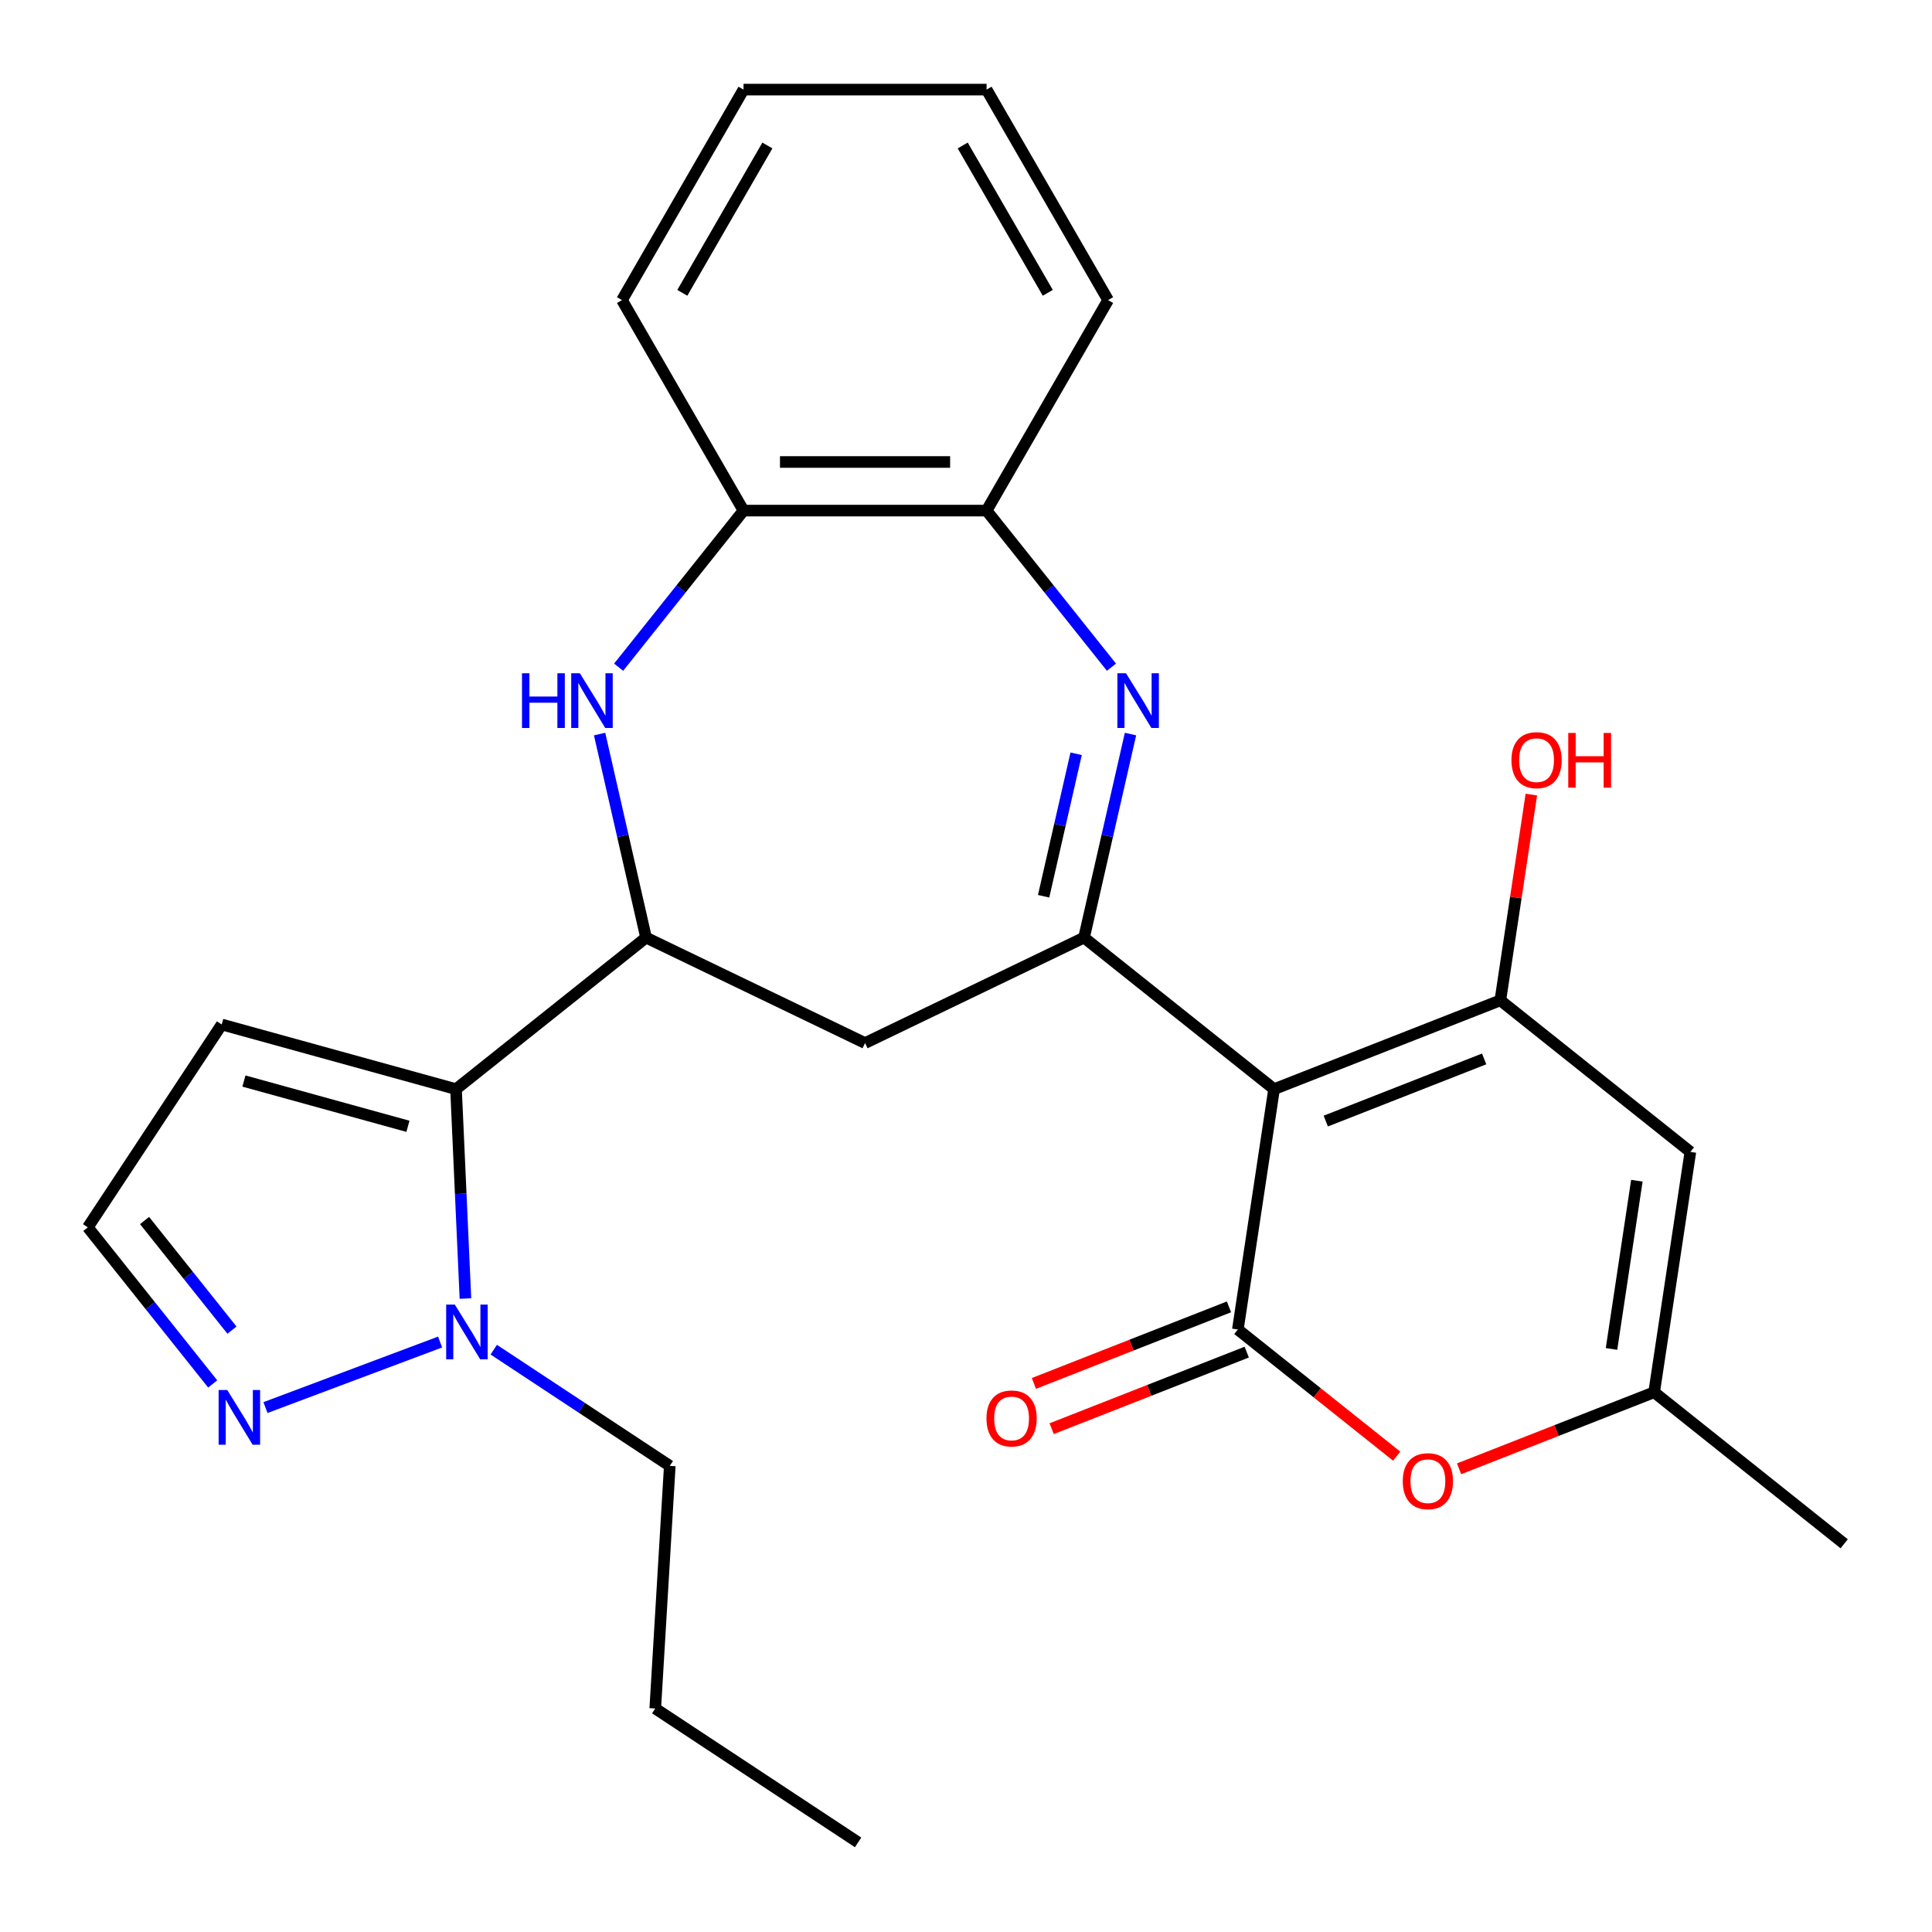 <?xml version='1.0' encoding='iso-8859-1'?>
<svg version='1.1' baseProfile='full'
              xmlns='http://www.w3.org/2000/svg'
                      xmlns:rdkit='http://www.rdkit.org/xml'
                      xmlns:xlink='http://www.w3.org/1999/xlink'
                  xml:space='preserve'
width='1000px' height='1000px' viewBox='0 0 1000 1000'>
<!-- END OF HEADER -->
<rect style='opacity:1.0;fill:#FFFFFF;stroke:none' width='1000' height='1000' x='0' y='0'> </rect>
<path class='bond-0' d='M 659.461,563.741 L 640.71,688.145' style='fill:none;fill-rule:evenodd;stroke:#000000;stroke-width:6px;stroke-linecap:butt;stroke-linejoin:miter;stroke-opacity:1' />
<path class='bond-1' d='M 659.461,563.741 L 561.099,485.301' style='fill:none;fill-rule:evenodd;stroke:#000000;stroke-width:6px;stroke-linecap:butt;stroke-linejoin:miter;stroke-opacity:1' />
<path class='bond-2' d='M 659.461,563.741 L 776.573,517.778' style='fill:none;fill-rule:evenodd;stroke:#000000;stroke-width:6px;stroke-linecap:butt;stroke-linejoin:miter;stroke-opacity:1' />
<path class='bond-2' d='M 686.22,580.269 L 768.199,548.095' style='fill:none;fill-rule:evenodd;stroke:#000000;stroke-width:6px;stroke-linecap:butt;stroke-linejoin:miter;stroke-opacity:1' />
<path class='bond-9' d='M 640.71,688.145 L 681.818,720.928' style='fill:none;fill-rule:evenodd;stroke:#000000;stroke-width:6px;stroke-linecap:butt;stroke-linejoin:miter;stroke-opacity:1' />
<path class='bond-9' d='M 681.818,720.928 L 722.926,753.711' style='fill:none;fill-rule:evenodd;stroke:#FF0000;stroke-width:6px;stroke-linecap:butt;stroke-linejoin:miter;stroke-opacity:1' />
<path class='bond-16' d='M 636.114,676.434 L 585.63,696.247' style='fill:none;fill-rule:evenodd;stroke:#000000;stroke-width:6px;stroke-linecap:butt;stroke-linejoin:miter;stroke-opacity:1' />
<path class='bond-16' d='M 585.63,696.247 L 535.147,716.061' style='fill:none;fill-rule:evenodd;stroke:#FF0000;stroke-width:6px;stroke-linecap:butt;stroke-linejoin:miter;stroke-opacity:1' />
<path class='bond-16' d='M 645.306,699.857 L 594.823,719.67' style='fill:none;fill-rule:evenodd;stroke:#000000;stroke-width:6px;stroke-linecap:butt;stroke-linejoin:miter;stroke-opacity:1' />
<path class='bond-16' d='M 594.823,719.67 L 544.339,739.483' style='fill:none;fill-rule:evenodd;stroke:#FF0000;stroke-width:6px;stroke-linecap:butt;stroke-linejoin:miter;stroke-opacity:1' />
<path class='bond-3' d='M 561.099,485.301 L 573.122,432.626' style='fill:none;fill-rule:evenodd;stroke:#000000;stroke-width:6px;stroke-linecap:butt;stroke-linejoin:miter;stroke-opacity:1' />
<path class='bond-3' d='M 573.122,432.626 L 585.145,379.951' style='fill:none;fill-rule:evenodd;stroke:#0000FF;stroke-width:6px;stroke-linecap:butt;stroke-linejoin:miter;stroke-opacity:1' />
<path class='bond-3' d='M 540.175,463.899 L 548.591,427.027' style='fill:none;fill-rule:evenodd;stroke:#000000;stroke-width:6px;stroke-linecap:butt;stroke-linejoin:miter;stroke-opacity:1' />
<path class='bond-3' d='M 548.591,427.027 L 557.007,390.154' style='fill:none;fill-rule:evenodd;stroke:#0000FF;stroke-width:6px;stroke-linecap:butt;stroke-linejoin:miter;stroke-opacity:1' />
<path class='bond-10' d='M 561.099,485.301 L 447.749,539.887' style='fill:none;fill-rule:evenodd;stroke:#000000;stroke-width:6px;stroke-linecap:butt;stroke-linejoin:miter;stroke-opacity:1' />
<path class='bond-7' d='M 776.573,517.778 L 874.935,596.219' style='fill:none;fill-rule:evenodd;stroke:#000000;stroke-width:6px;stroke-linecap:butt;stroke-linejoin:miter;stroke-opacity:1' />
<path class='bond-18' d='M 776.573,517.778 L 784.599,464.529' style='fill:none;fill-rule:evenodd;stroke:#000000;stroke-width:6px;stroke-linecap:butt;stroke-linejoin:miter;stroke-opacity:1' />
<path class='bond-18' d='M 784.599,464.529 L 792.625,411.279' style='fill:none;fill-rule:evenodd;stroke:#FF0000;stroke-width:6px;stroke-linecap:butt;stroke-linejoin:miter;stroke-opacity:1' />
<path class='bond-13' d='M 575.294,345.341 L 542.974,304.812' style='fill:none;fill-rule:evenodd;stroke:#0000FF;stroke-width:6px;stroke-linecap:butt;stroke-linejoin:miter;stroke-opacity:1' />
<path class='bond-13' d='M 542.974,304.812 L 510.654,264.284' style='fill:none;fill-rule:evenodd;stroke:#000000;stroke-width:6px;stroke-linecap:butt;stroke-linejoin:miter;stroke-opacity:1' />
<path class='bond-4' d='M 236.038,563.741 L 334.399,485.301' style='fill:none;fill-rule:evenodd;stroke:#000000;stroke-width:6px;stroke-linecap:butt;stroke-linejoin:miter;stroke-opacity:1' />
<path class='bond-8' d='M 236.038,563.741 L 238.471,617.93' style='fill:none;fill-rule:evenodd;stroke:#000000;stroke-width:6px;stroke-linecap:butt;stroke-linejoin:miter;stroke-opacity:1' />
<path class='bond-8' d='M 238.471,617.93 L 240.905,672.119' style='fill:none;fill-rule:evenodd;stroke:#0000FF;stroke-width:6px;stroke-linecap:butt;stroke-linejoin:miter;stroke-opacity:1' />
<path class='bond-15' d='M 236.038,563.741 L 114.762,530.272' style='fill:none;fill-rule:evenodd;stroke:#000000;stroke-width:6px;stroke-linecap:butt;stroke-linejoin:miter;stroke-opacity:1' />
<path class='bond-15' d='M 211.152,582.976 L 126.26,559.547' style='fill:none;fill-rule:evenodd;stroke:#000000;stroke-width:6px;stroke-linecap:butt;stroke-linejoin:miter;stroke-opacity:1' />
<path class='bond-5' d='M 334.399,485.301 L 447.749,539.887' style='fill:none;fill-rule:evenodd;stroke:#000000;stroke-width:6px;stroke-linecap:butt;stroke-linejoin:miter;stroke-opacity:1' />
<path class='bond-6' d='M 334.399,485.301 L 322.377,432.626' style='fill:none;fill-rule:evenodd;stroke:#000000;stroke-width:6px;stroke-linecap:butt;stroke-linejoin:miter;stroke-opacity:1' />
<path class='bond-6' d='M 322.377,432.626 L 310.354,379.951' style='fill:none;fill-rule:evenodd;stroke:#0000FF;stroke-width:6px;stroke-linecap:butt;stroke-linejoin:miter;stroke-opacity:1' />
<path class='bond-28' d='M 320.205,345.341 L 352.525,304.812' style='fill:none;fill-rule:evenodd;stroke:#0000FF;stroke-width:6px;stroke-linecap:butt;stroke-linejoin:miter;stroke-opacity:1' />
<path class='bond-28' d='M 352.525,304.812 L 384.845,264.284' style='fill:none;fill-rule:evenodd;stroke:#000000;stroke-width:6px;stroke-linecap:butt;stroke-linejoin:miter;stroke-opacity:1' />
<path class='bond-12' d='M 874.935,596.219 L 856.184,720.623' style='fill:none;fill-rule:evenodd;stroke:#000000;stroke-width:6px;stroke-linecap:butt;stroke-linejoin:miter;stroke-opacity:1' />
<path class='bond-12' d='M 847.241,611.129 L 834.116,698.212' style='fill:none;fill-rule:evenodd;stroke:#000000;stroke-width:6px;stroke-linecap:butt;stroke-linejoin:miter;stroke-opacity:1' />
<path class='bond-11' d='M 227.797,694.635 L 137.41,728.558' style='fill:none;fill-rule:evenodd;stroke:#0000FF;stroke-width:6px;stroke-linecap:butt;stroke-linejoin:miter;stroke-opacity:1' />
<path class='bond-19' d='M 255.567,698.589 L 301.123,728.66' style='fill:none;fill-rule:evenodd;stroke:#0000FF;stroke-width:6px;stroke-linecap:butt;stroke-linejoin:miter;stroke-opacity:1' />
<path class='bond-19' d='M 301.123,728.66 L 346.679,758.732' style='fill:none;fill-rule:evenodd;stroke:#000000;stroke-width:6px;stroke-linecap:butt;stroke-linejoin:miter;stroke-opacity:1' />
<path class='bond-27' d='M 755.217,760.249 L 805.7,740.436' style='fill:none;fill-rule:evenodd;stroke:#FF0000;stroke-width:6px;stroke-linecap:butt;stroke-linejoin:miter;stroke-opacity:1' />
<path class='bond-27' d='M 805.7,740.436 L 856.184,720.623' style='fill:none;fill-rule:evenodd;stroke:#000000;stroke-width:6px;stroke-linecap:butt;stroke-linejoin:miter;stroke-opacity:1' />
<path class='bond-29' d='M 110.095,716.325 L 77.775,675.797' style='fill:none;fill-rule:evenodd;stroke:#0000FF;stroke-width:6px;stroke-linecap:butt;stroke-linejoin:miter;stroke-opacity:1' />
<path class='bond-29' d='M 77.775,675.797 L 45.455,635.268' style='fill:none;fill-rule:evenodd;stroke:#000000;stroke-width:6px;stroke-linecap:butt;stroke-linejoin:miter;stroke-opacity:1' />
<path class='bond-29' d='M 120.071,688.478 L 97.447,660.108' style='fill:none;fill-rule:evenodd;stroke:#0000FF;stroke-width:6px;stroke-linecap:butt;stroke-linejoin:miter;stroke-opacity:1' />
<path class='bond-29' d='M 97.447,660.108 L 74.823,631.739' style='fill:none;fill-rule:evenodd;stroke:#000000;stroke-width:6px;stroke-linecap:butt;stroke-linejoin:miter;stroke-opacity:1' />
<path class='bond-20' d='M 856.184,720.623 L 954.545,799.063' style='fill:none;fill-rule:evenodd;stroke:#000000;stroke-width:6px;stroke-linecap:butt;stroke-linejoin:miter;stroke-opacity:1' />
<path class='bond-14' d='M 510.654,264.284 L 384.845,264.284' style='fill:none;fill-rule:evenodd;stroke:#000000;stroke-width:6px;stroke-linecap:butt;stroke-linejoin:miter;stroke-opacity:1' />
<path class='bond-14' d='M 491.782,239.123 L 403.716,239.123' style='fill:none;fill-rule:evenodd;stroke:#000000;stroke-width:6px;stroke-linecap:butt;stroke-linejoin:miter;stroke-opacity:1' />
<path class='bond-21' d='M 510.654,264.284 L 573.558,155.33' style='fill:none;fill-rule:evenodd;stroke:#000000;stroke-width:6px;stroke-linecap:butt;stroke-linejoin:miter;stroke-opacity:1' />
<path class='bond-22' d='M 384.845,264.284 L 321.94,155.33' style='fill:none;fill-rule:evenodd;stroke:#000000;stroke-width:6px;stroke-linecap:butt;stroke-linejoin:miter;stroke-opacity:1' />
<path class='bond-17' d='M 114.762,530.272 L 45.455,635.268' style='fill:none;fill-rule:evenodd;stroke:#000000;stroke-width:6px;stroke-linecap:butt;stroke-linejoin:miter;stroke-opacity:1' />
<path class='bond-23' d='M 346.679,758.732 L 339.155,884.316' style='fill:none;fill-rule:evenodd;stroke:#000000;stroke-width:6px;stroke-linecap:butt;stroke-linejoin:miter;stroke-opacity:1' />
<path class='bond-24' d='M 573.558,155.33 L 510.654,46.377' style='fill:none;fill-rule:evenodd;stroke:#000000;stroke-width:6px;stroke-linecap:butt;stroke-linejoin:miter;stroke-opacity:1' />
<path class='bond-24' d='M 542.332,151.568 L 498.299,75.301' style='fill:none;fill-rule:evenodd;stroke:#000000;stroke-width:6px;stroke-linecap:butt;stroke-linejoin:miter;stroke-opacity:1' />
<path class='bond-30' d='M 321.94,155.33 L 384.845,46.377' style='fill:none;fill-rule:evenodd;stroke:#000000;stroke-width:6px;stroke-linecap:butt;stroke-linejoin:miter;stroke-opacity:1' />
<path class='bond-30' d='M 353.167,151.568 L 397.2,75.301' style='fill:none;fill-rule:evenodd;stroke:#000000;stroke-width:6px;stroke-linecap:butt;stroke-linejoin:miter;stroke-opacity:1' />
<path class='bond-26' d='M 339.155,884.316 L 444.152,953.623' style='fill:none;fill-rule:evenodd;stroke:#000000;stroke-width:6px;stroke-linecap:butt;stroke-linejoin:miter;stroke-opacity:1' />
<path class='bond-25' d='M 510.654,46.377 L 384.845,46.377' style='fill:none;fill-rule:evenodd;stroke:#000000;stroke-width:6px;stroke-linecap:butt;stroke-linejoin:miter;stroke-opacity:1' />
<path  class='atom-4' d='M 582.835 348.486
L 592.115 363.486
Q 593.035 364.966, 594.515 367.646
Q 595.995 370.326, 596.075 370.486
L 596.075 348.486
L 599.835 348.486
L 599.835 376.806
L 595.955 376.806
L 585.995 360.406
Q 584.835 358.486, 583.595 356.286
Q 582.395 354.086, 582.035 353.406
L 582.035 376.806
L 578.355 376.806
L 578.355 348.486
L 582.835 348.486
' fill='#0000FF'/>
<path  class='atom-7' d='M 270.184 348.486
L 274.024 348.486
L 274.024 360.526
L 288.504 360.526
L 288.504 348.486
L 292.344 348.486
L 292.344 376.806
L 288.504 376.806
L 288.504 363.726
L 274.024 363.726
L 274.024 376.806
L 270.184 376.806
L 270.184 348.486
' fill='#0000FF'/>
<path  class='atom-7' d='M 300.144 348.486
L 309.424 363.486
Q 310.344 364.966, 311.824 367.646
Q 313.304 370.326, 313.384 370.486
L 313.384 348.486
L 317.144 348.486
L 317.144 376.806
L 313.264 376.806
L 303.304 360.406
Q 302.144 358.486, 300.904 356.286
Q 299.704 354.086, 299.344 353.406
L 299.344 376.806
L 295.664 376.806
L 295.664 348.486
L 300.144 348.486
' fill='#0000FF'/>
<path  class='atom-9' d='M 235.422 675.264
L 244.702 690.264
Q 245.622 691.744, 247.102 694.424
Q 248.582 697.104, 248.662 697.264
L 248.662 675.264
L 252.422 675.264
L 252.422 703.584
L 248.542 703.584
L 238.582 687.184
Q 237.422 685.264, 236.182 683.064
Q 234.982 680.864, 234.622 680.184
L 234.622 703.584
L 230.942 703.584
L 230.942 675.264
L 235.422 675.264
' fill='#0000FF'/>
<path  class='atom-10' d='M 726.072 766.666
Q 726.072 759.866, 729.432 756.066
Q 732.792 752.266, 739.072 752.266
Q 745.352 752.266, 748.712 756.066
Q 752.072 759.866, 752.072 766.666
Q 752.072 773.546, 748.672 777.466
Q 745.272 781.346, 739.072 781.346
Q 732.832 781.346, 729.432 777.466
Q 726.072 773.586, 726.072 766.666
M 739.072 778.146
Q 743.392 778.146, 745.712 775.266
Q 748.072 772.346, 748.072 766.666
Q 748.072 761.106, 745.712 758.306
Q 743.392 755.466, 739.072 755.466
Q 734.752 755.466, 732.392 758.266
Q 730.072 761.066, 730.072 766.666
Q 730.072 772.386, 732.392 775.266
Q 734.752 778.146, 739.072 778.146
' fill='#FF0000'/>
<path  class='atom-12' d='M 117.635 719.47
L 126.915 734.47
Q 127.835 735.95, 129.315 738.63
Q 130.795 741.31, 130.875 741.47
L 130.875 719.47
L 134.635 719.47
L 134.635 747.79
L 130.755 747.79
L 120.795 731.39
Q 119.635 729.47, 118.395 727.27
Q 117.195 725.07, 116.835 724.39
L 116.835 747.79
L 113.155 747.79
L 113.155 719.47
L 117.635 719.47
' fill='#0000FF'/>
<path  class='atom-17' d='M 510.598 734.189
Q 510.598 727.389, 513.958 723.589
Q 517.318 719.789, 523.598 719.789
Q 529.878 719.789, 533.238 723.589
Q 536.598 727.389, 536.598 734.189
Q 536.598 741.069, 533.198 744.989
Q 529.798 748.869, 523.598 748.869
Q 517.358 748.869, 513.958 744.989
Q 510.598 741.109, 510.598 734.189
M 523.598 745.669
Q 527.918 745.669, 530.238 742.789
Q 532.598 739.869, 532.598 734.189
Q 532.598 728.629, 530.238 725.829
Q 527.918 722.989, 523.598 722.989
Q 519.278 722.989, 516.918 725.789
Q 514.598 728.589, 514.598 734.189
Q 514.598 739.909, 516.918 742.789
Q 519.278 745.669, 523.598 745.669
' fill='#FF0000'/>
<path  class='atom-19' d='M 782.324 393.454
Q 782.324 386.654, 785.684 382.854
Q 789.044 379.054, 795.324 379.054
Q 801.604 379.054, 804.964 382.854
Q 808.324 386.654, 808.324 393.454
Q 808.324 400.334, 804.924 404.254
Q 801.524 408.134, 795.324 408.134
Q 789.084 408.134, 785.684 404.254
Q 782.324 400.374, 782.324 393.454
M 795.324 404.934
Q 799.644 404.934, 801.964 402.054
Q 804.324 399.134, 804.324 393.454
Q 804.324 387.894, 801.964 385.094
Q 799.644 382.254, 795.324 382.254
Q 791.004 382.254, 788.644 385.054
Q 786.324 387.854, 786.324 393.454
Q 786.324 399.174, 788.644 402.054
Q 791.004 404.934, 795.324 404.934
' fill='#FF0000'/>
<path  class='atom-19' d='M 811.724 379.374
L 815.564 379.374
L 815.564 391.414
L 830.044 391.414
L 830.044 379.374
L 833.884 379.374
L 833.884 407.694
L 830.044 407.694
L 830.044 394.614
L 815.564 394.614
L 815.564 407.694
L 811.724 407.694
L 811.724 379.374
' fill='#FF0000'/>
</svg>
